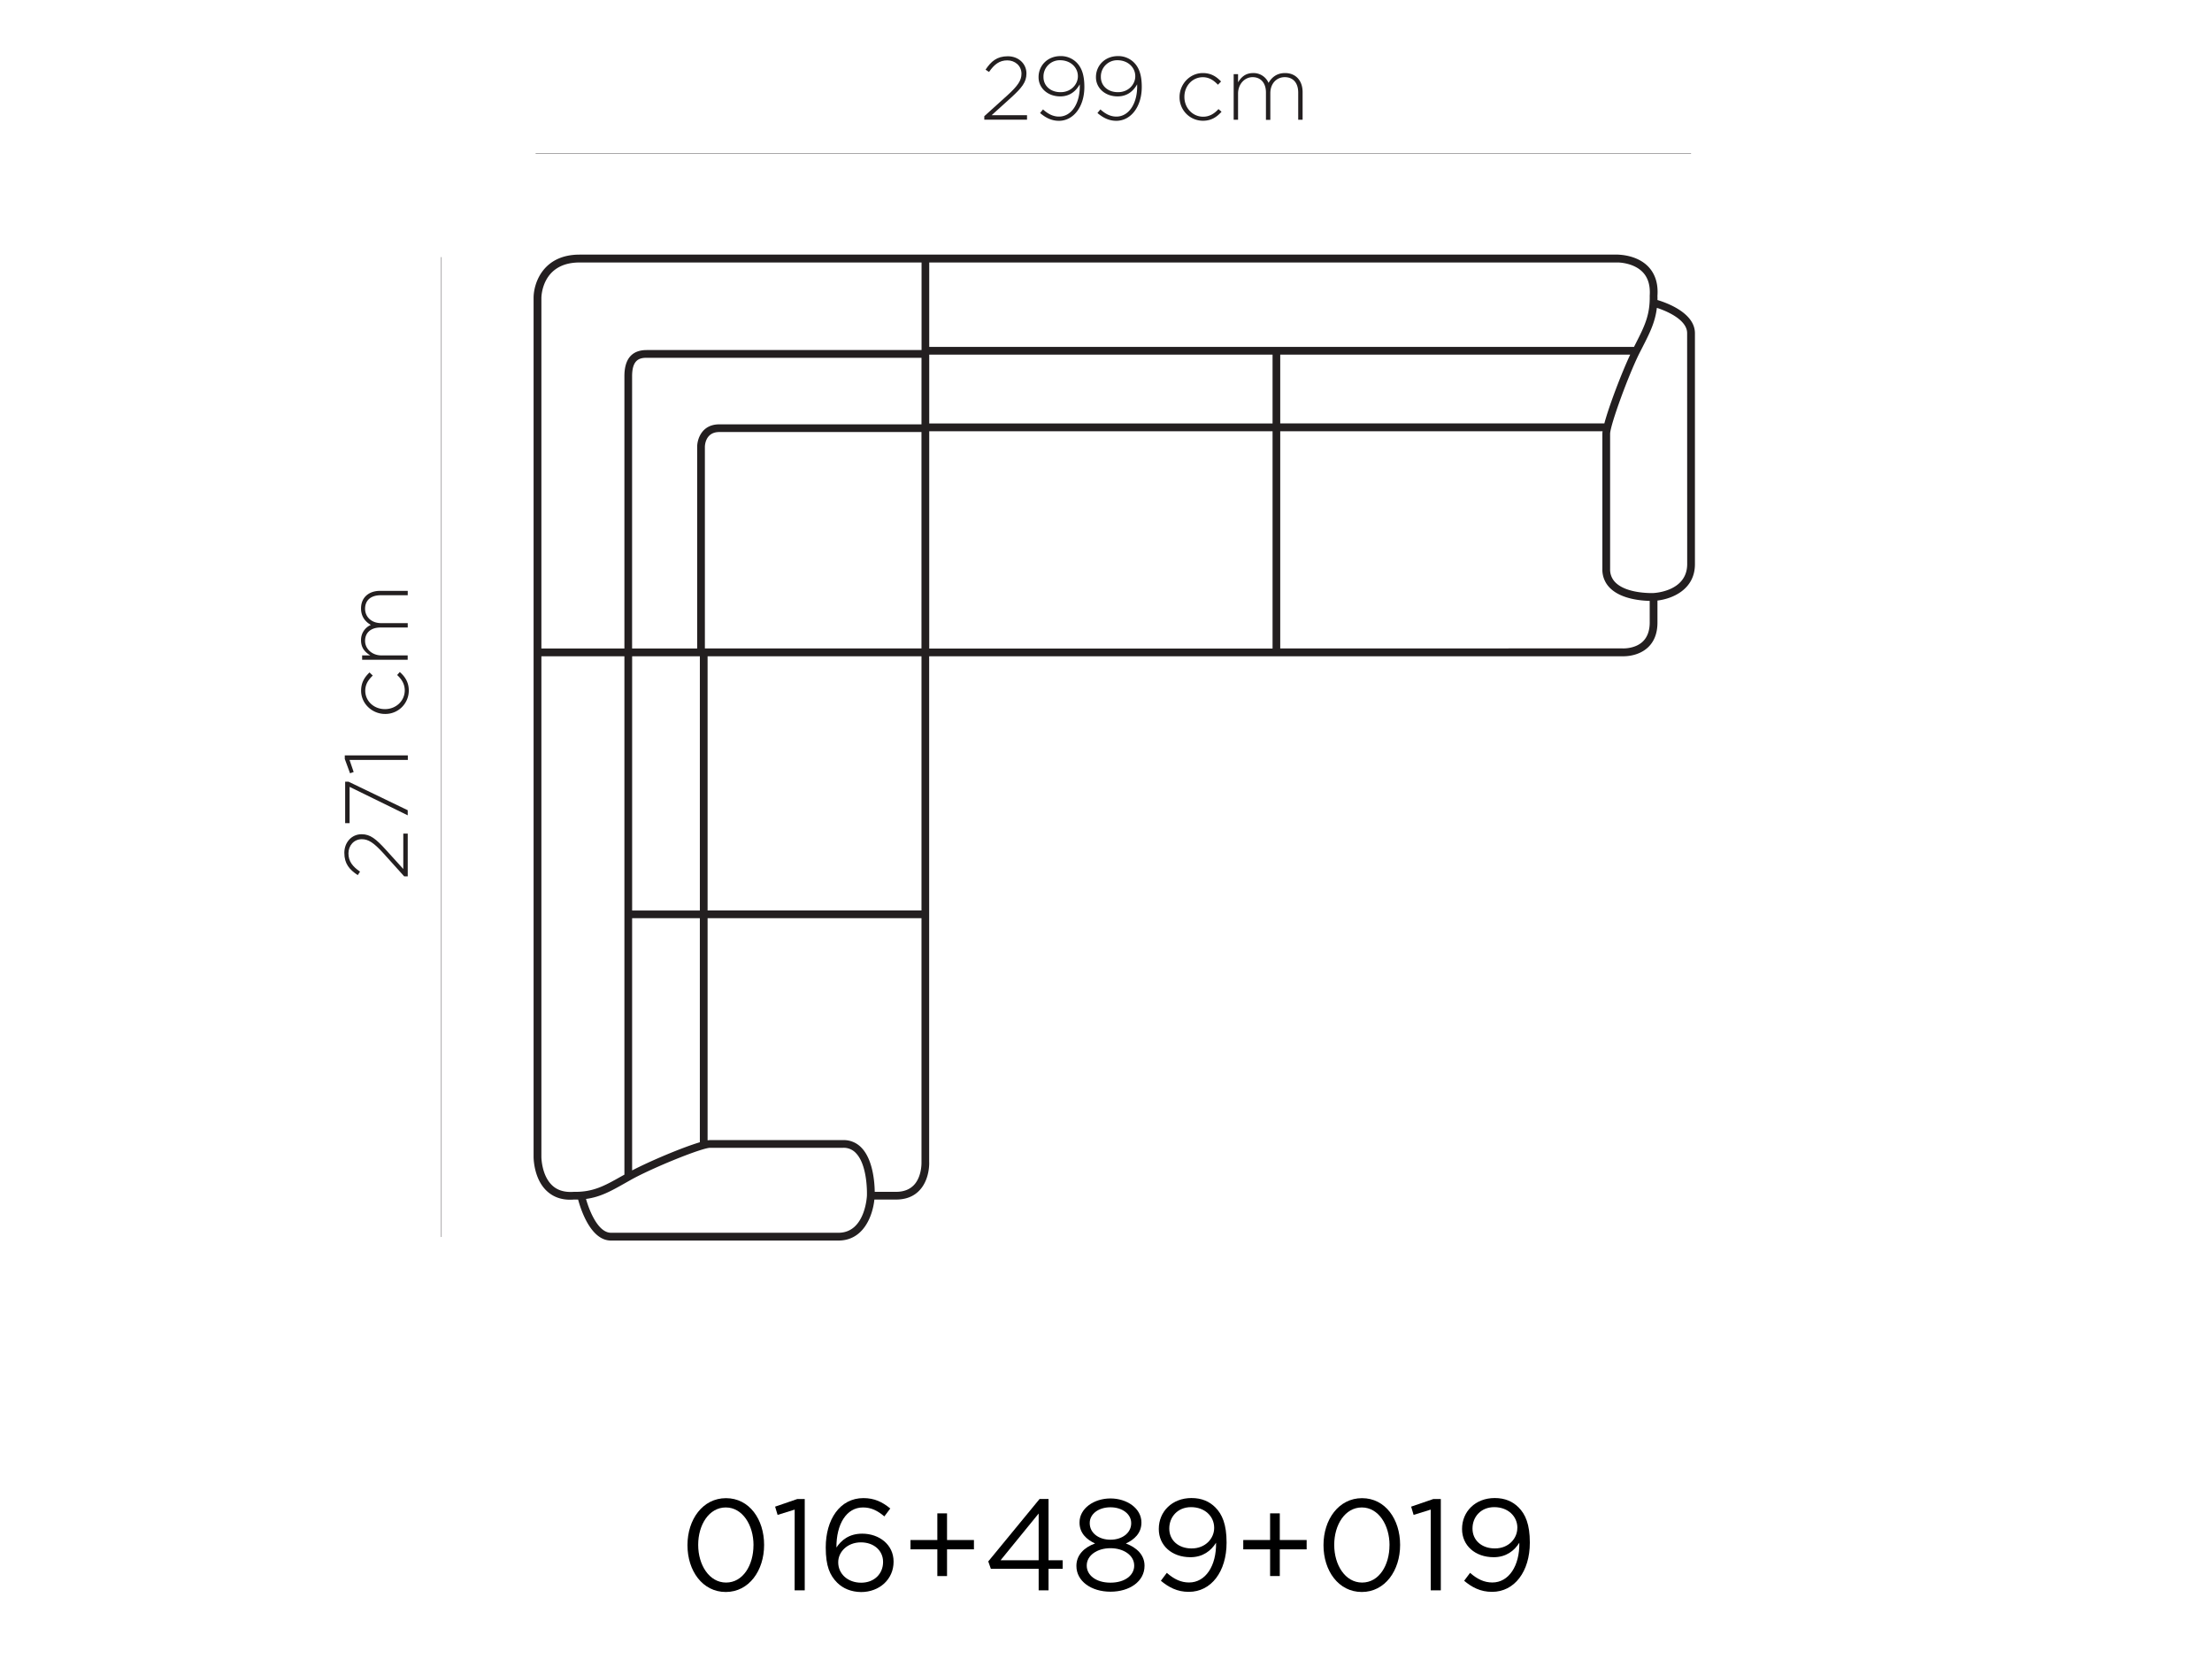 <?xml version="1.0" encoding="UTF-8"?> <svg xmlns="http://www.w3.org/2000/svg" viewBox="0 0 1608 1206"><defs><style>.cls-1{fill:#231f20;}.cls-2,.cls-3{fill:none;}.cls-2{stroke:#231f20;stroke-miterlimit:10;stroke-width:0.25px;}</style></defs><g id="Layer_2" data-name="Layer 2"><g id="Layer_1-2" data-name="Layer 1"><path d="M499.76,1123.32v-.16c0-18.47,11-34.08,28-34.08s27.7,15.44,27.7,33.91v.17c0,18.46-10.91,34.12-27.87,34.12S499.76,1141.79,499.76,1123.32Zm48,0v-.16c0-14.4-7.94-27.33-20.15-27.33s-20.06,12.64-20.06,27.12v.16c0,14.4,7.93,27.32,20.27,27.32S547.73,1137.72,547.73,1123.32Z"></path><path d="M577.69,1097.39l-12.42,3.86-1.81-6,16.12-5.54H585v66.39h-7.35Z"></path><path d="M608.58,1150.52c-5.29-5.29-8.31-12-8.31-25.52v-.17c0-20.06,10.16-35.79,27.4-35.79,7.94,0,13.77,2.81,19.52,7.55l-4.32,5.75c-4.91-4.16-9.53-6.51-15.53-6.51-12,0-19.39,12.05-19.31,29.13,3.57-5.29,9.15-10.07,18.76-10.07,12.26,0,22.79,7.93,22.79,20.27v.17c0,12.71-10.28,22-23.63,22C618.65,1157.23,612.73,1154.67,608.58,1150.52Zm33.36-15v-.17c0-8.1-6.59-14.14-16.11-14.14-9.91,0-16.49,7-16.49,14.39v.17c0,8.39,7,14.77,16.66,14.77S641.94,1143.93,641.94,1135.54Z"></path><path d="M681.39,1126.3H661.88v-6.8h19.51v-19.38h7.05v19.38H708v6.8H688.44v19.39h-7.05Z"></path><path d="M755.05,1140.45H720.3l-1.89-5.38,37.31-45.4h6.5v44.56H772.5v6.22H762.22v15.65h-7.17Zm0-6.21v-34l-27.7,34Z"></path><path d="M782.49,1138.39v-.17c0-7.8,5.67-13.39,13.56-16.2-6.13-2.81-11.29-7.55-11.29-15.15v-.17c0-10.15,10.45-17.41,22.49-17.41s22.5,7.26,22.5,17.41v.17c0,7.64-5.16,12.34-11.29,15.15,7.8,2.94,13.55,8.27,13.55,16.12v.17c0,11.2-10.74,18.76-24.76,18.76S782.49,1149.39,782.49,1138.39Zm42-.21V1138c0-7.34-7.64-12.55-17.25-12.55S790,1130.63,790,1138v.17c0,6.67,6.42,12.34,17.24,12.34S824.5,1144.89,824.5,1138.18Zm-2.18-30.89v-.17c0-6.5-6.5-11.41-15.07-11.41s-15.06,4.78-15.06,11.41v.17c0,7.18,6.67,12,15.06,12S822.32,1114.47,822.32,1107.29Z"></path><path d="M843.89,1149.13l4.32-5.75c5.38,4.7,10.37,7,16.2,7,11.88,0,19.9-12,19.6-28.91-3.57,5.75-9.52,10.53-18.63,10.53-13.56,0-23-8.56-23-20.44v-.16c0-12.55,9.69-22.41,23.75-22.41,7.56,0,13.1,2.56,17.34,6.79,5,5,8.18,12.34,8.18,25.52v.17c0,20.9-11.12,35.71-27.4,35.71C855.68,1157.23,849.47,1153.75,843.89,1149.13Zm38.74-38.35v-.17c0-8.4-6.89-15-16.79-15S850,1102.89,850,1111.07v.17c0,8.39,6.59,14.39,16.2,14.39C876.29,1125.67,882.63,1118.33,882.63,1110.78Z"></path><path d="M923.29,1126.3H903.78v-6.8h19.51v-19.38h7.05v19.38h19.52v6.8H930.34v19.39h-7.05Z"></path><path d="M962.11,1123.32v-.16c0-18.47,11-34.08,28-34.08s27.69,15.44,27.69,33.91v.17c0,18.46-10.91,34.12-27.86,34.12S962.11,1141.79,962.11,1123.32Zm48,0v-.16c0-14.4-7.93-27.33-20.14-27.33s-20.06,12.64-20.06,27.12v.16c0,14.4,7.89,27.32,20.27,27.32S1010.08,1137.72,1010.08,1123.32Z"></path><path d="M1040.05,1097.39l-12.43,3.86-1.8-6,16.12-5.54h5.45v66.39h-7.34Z"></path><path d="M1064.35,1149.13l4.32-5.75c5.37,4.7,10.36,7,16.2,7,11.87,0,19.89-12,19.6-28.91-3.57,5.75-9.53,10.53-18.64,10.53-13.55,0-23-8.56-23-20.44v-.16c0-12.55,9.69-22.41,23.75-22.41,7.55,0,13.09,2.56,17.33,6.79,5,5,8.19,12.34,8.19,25.52v.17c0,20.9-11.13,35.71-27.41,35.71C1076.1,1157.23,1069.89,1153.75,1064.35,1149.13Zm38.69-38.35v-.17c0-8.4-6.88-15-16.79-15s-15.82,7.27-15.82,15.45v.17c0,8.39,6.59,14.39,16.2,14.39C1096.75,1125.67,1103,1118.33,1103,1110.78Z"></path><path class="cls-1" d="M1204.87,218.09a29.62,29.62,0,0,0,0-3c.63-8.69-1.55-15.74-6.42-21-8.35-8.94-21.61-8.89-22.2-9H421.3c-26.4,0-33.41,20.61-33.41,31.48V841c0,.63.05,16,9.7,24.88,5.08,4.71,11.71,6.76,19.56,6.13,1,0,2.09,0,3.1,0,2,7.43,9.23,29.8,23.88,29.8H609.48c18.43,0,24.93-18.17,26.15-29.8h15.65c7.18,0,12.93-2.22,17.12-6.67,7.64-8.06,7.1-20.31,7.05-20.69V477.07h504c.08,0,.38,0,.84,0,2.73,0,11.41-.51,17.75-6.51,4.53-4.28,6.84-10.36,6.84-18v-16c10.7-1.26,27.24-7.93,27.24-26.44V242.26C1232.11,227.53,1211.8,220.18,1204.87,218.09Zm-28.62-27.28c.13,0,11.42.08,18.09,7.22,3.74,4,5.41,9.65,4.91,16.95.29,14.1-3.86,22.33-10.2,34.79l-1.21,2.39H675.5V190.81Zm-10,117H930.66V257.79h254.41C1178.85,271.05,1169.75,294.84,1166.26,307.85Zm-706.73,543V667.47h49.23V830.35C496,834.13,472.63,844,459.53,850.83ZM669.87,308.48h-147c-12.71,0-16.07,10.75-16.07,16.41V471.44h-47.3V273.52c0-11.79,5.08-13.43,10.58-13.43h199.8ZM459.53,661.85V477.07h49.23V661.89l-49.23,0Zm52.88-190.41V324.89c0-1.09.38-10.82,10.45-10.82h147V471.4H512.41v0ZM675.5,257.79H925.08v50.06H675.5ZM393.56,216.66c0-1,.34-25.85,27.78-25.85H669.92v63.66H470.11c-10.75,0-16.2,6.42-16.2,19V471.44H393.56Zm23.5,649.74c-6.46.46-11.71-1-15.57-4.62-7.85-7.26-7.93-20.65-7.93-20.77V477.07h60.35V853.89l-2.44,1.35C439.22,862.16,431.08,866.65,417.06,866.4Zm213.15,2.68c0,.26-1.17,27.07-20.69,27.07H444.17c-9.31,0-15.65-15.65-18.17-24.59,10.45-1.38,18.26-5.79,28.24-11.41l4.62-2.61c16-8.85,51.41-23.16,57.41-23.16h96.78a12,12,0,0,1,9.19,3.9C631,847.39,630.21,868.87,630.21,869.08Zm34.12-7.59c-3.1,3.23-7.47,4.91-13,4.91H635.88c-.08-6.72-1.22-23.29-9.57-32a17.71,17.71,0,0,0-13.26-5.62H516.27c-.5,0-1.17.08-1.89.16V667.47H669.87V844.79C669.87,844.87,670.29,855.24,664.33,861.49Zm5.54-199.64H514.38V477.07H669.87Zm5.63-348.37H925.08v158H675.5Zm523.75,139c0,6-1.72,10.74-5.08,13.93-5.66,5.37-14.35,4.95-14.6,4.95H930.66V313.48H1165a11.55,11.55,0,0,0-.17,2V413.7a18.68,18.68,0,0,0,5.91,14.1c8.1,7.72,22.37,8.89,28.5,9Zm27.24-42.43c0,19.81-23.55,21-24.55,21.06-.17,0-18.76.76-27.32-7.42a13.13,13.13,0,0,1-4.16-10V315.41c0-6.13,13.09-42.14,21.19-58.42l2.4-4.7c5.16-10.12,9.15-18,10.4-28.5,8.19,2.65,22,9,22,18.38Z"></path><line class="cls-2" x1="389.36" y1="111.49" x2="1229.3" y2="111.49"></line><line class="cls-2" x1="320.87" y1="186.9" x2="320.87" y2="899.22"></line><path class="cls-1" d="M715.49,84.5l17-15.36c7.47-6.84,10.07-10.74,10.07-15.52,0-5.92-4.83-9.74-10.28-9.74-5.79,0-9.57,3-13.31,8.43l-2.52-1.67c4-6,8.19-9.74,16.2-9.74,7.73,0,13.52,5.41,13.52,12.46v.13c0,6.25-3.4,10.41-11.38,17.67L720.86,83.75h25.73V87H715.53l0-2.48Z"></path><path class="cls-1" d="M756.07,82.15l2.14-2.6c3.82,3.44,7.47,5.2,11.63,5.2,9.15,0,15.61-9.82,15.07-23.45-2.61,4.7-7,8.77-14.19,8.77-9.15,0-15.74-6.13-15.74-13.89v-.13c0-8.39,6.51-15.28,16-15.28a16.16,16.16,0,0,1,11.59,4.62c3.52,3.52,5.7,8.64,5.7,17.75v.13c0,14.31-7.93,24.55-18.5,24.55C764.13,87.82,759.85,85.34,756.07,82.15ZM783.56,55.5v-.12c0-6.42-5.41-11.59-12.92-11.59a11.83,11.83,0,0,0-12.09,12.09V56c0,6.38,5.12,11,12.34,11C778.61,67.09,783.56,61.25,783.56,55.5Z"></path><path class="cls-1" d="M797.79,82.15l2.14-2.6c3.82,3.44,7.47,5.2,11.63,5.2,9.14,0,15.61-9.82,15.06-23.45-2.6,4.7-7,8.77-14.18,8.77-9.15,0-15.74-6.13-15.74-13.89v-.13c0-8.39,6.5-15.28,16-15.28a16.14,16.14,0,0,1,11.58,4.62C827.8,48.91,830,54,830,63.14v.13c0,14.31-7.93,24.55-18.51,24.55C805.85,87.82,801.57,85.34,797.79,82.15ZM825.28,55.5v-.12c0-6.42-5.42-11.59-12.93-11.59a11.82,11.82,0,0,0-12.08,12.09V56c0,6.38,5.12,11,12.33,11C820.37,67.09,825.28,61.25,825.28,55.5Z"></path><path class="cls-1" d="M857.47,70.61v-.12c0-9.28,7.43-17.38,16.91-17.38,6.25,0,10.16,2.86,13.26,6.13l-2.26,2.35c-2.86-2.94-6.13-5.46-11-5.46-7.56,0-13.39,6.3-13.39,14.23v.13c0,8,6,14.35,13.64,14.35,4.7,0,8.31-2.39,11.12-5.54l2.23,1.93c-3.4,3.82-7.43,6.55-13.52,6.55A17,17,0,0,1,857.47,70.61Z"></path><path class="cls-1" d="M896.83,53.91H900v5.92c2.14-3.45,5.12-6.72,11-6.72a11.86,11.86,0,0,1,11.16,7.14c2.14-3.7,5.71-7.14,12-7.14,7.85,0,12.76,5.54,12.76,13.85v20.1h-3.19V67.38c0-7.13-3.69-11.29-9.82-11.29-5.58,0-10.45,4.28-10.45,11.71V87.11h-3.19V67.21c0-6.88-3.77-11.12-9.69-11.12S900,61.3,900,68V87.06h-3.19V53.91Z"></path><path class="cls-1" d="M293.89,637.13l-15.32-17c-6.84-7.47-10.75-10.08-15.53-10.08-5.92,0-9.74,4.83-9.74,10.29,0,5.79,3,9.56,8.44,13.3l-1.68,2.52c-6-4-9.74-8.19-9.74-16.2,0-7.72,5.42-13.52,12.47-13.52h.12c6.26,0,10.41,3.4,17.67,11.38l12.59,13.89V606h3.23v31.06l-2.51,0Z"></path><path class="cls-1" d="M254.14,572v26.4h-3.23V568.26h2.48l43,20.73v3.7Z"></path><path class="cls-1" d="M254.1,552.44l3,8.77-2.64.92-3.82-10.4v-2.61h45.83v3.32Z"></path><path class="cls-1" d="M280,519h-.12c-9.28,0-17.38-7.42-17.38-16.91,0-6.25,2.86-10.15,6.13-13.26l2.35,2.27c-2.94,2.85-5.46,6.12-5.46,11,0,7.56,6.3,13.39,14.23,13.39h.13c8,0,14.35-6,14.35-13.64,0-4.66-2.39-8.31-5.54-11.12l1.93-2.22c3.82,3.4,6.55,7.42,6.55,13.51A17,17,0,0,1,280,519Z"></path><path class="cls-1" d="M263.25,479.63v-3.19h5.92c-3.44-2.14-6.72-5.12-6.72-11a11.86,11.86,0,0,1,7.14-11.16c-3.7-2.14-7.14-5.71-7.14-12,0-7.85,5.54-12.76,13.85-12.76h20.1v3.19H276.72c-7.13,0-11.33,3.69-11.33,9.82,0,5.58,4.28,10.45,11.71,10.45h19.3v3.19H276.51c-6.88,0-11.12,3.77-11.12,9.69s5.2,10.58,11.88,10.58h19.09v3.19Z"></path><rect class="cls-3" width="1608" height="1206"></rect></g></g></svg> 